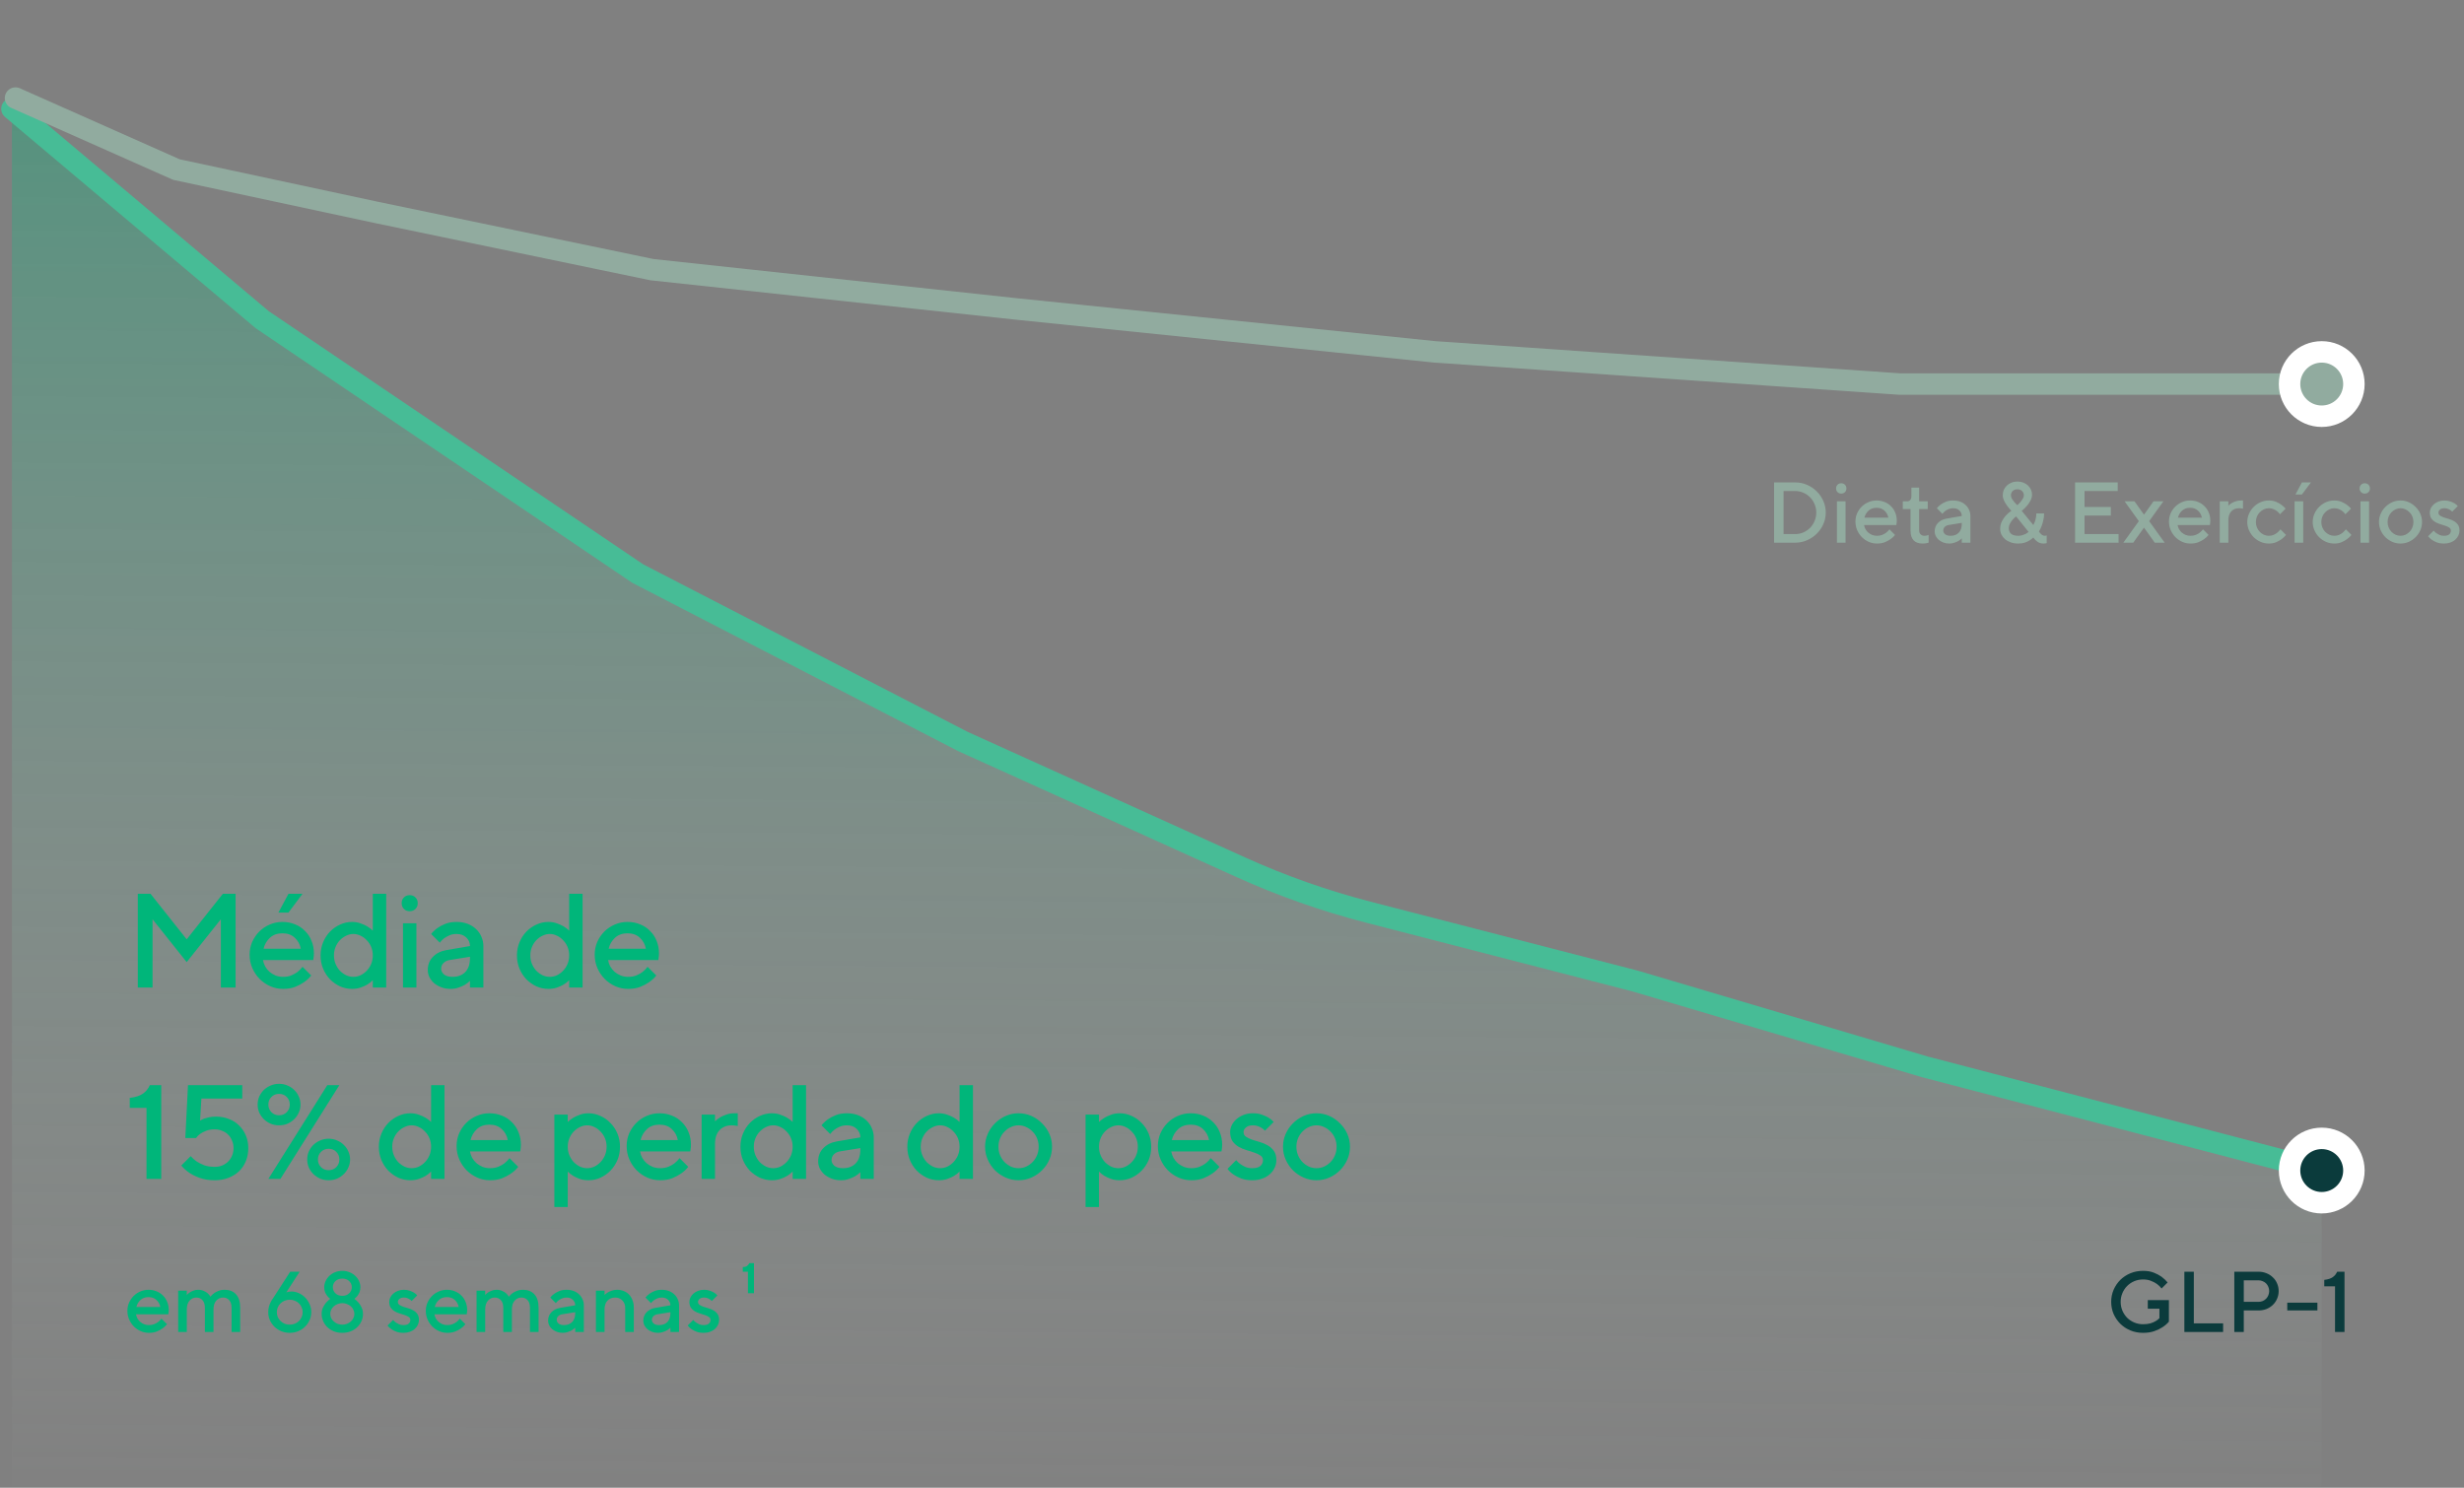 <svg width="515" height="311" viewBox="0 0 515 311" fill="none" xmlns="http://www.w3.org/2000/svg">
<rect x="0" y="0" width="515" height="311" fill="#808080" stroke="none"/>
<path d="M54.807 66.832L2.494 22.74V323.163H485.264V244.695L402.311 223.022L341.778 205.087L286.041 190.703C276.882 188.339 267.944 185.19 259.327 181.289L201.282 155.016L133.275 119.892L54.807 66.832Z" fill="url(#paint0_linear_1483_123475)"/>
<path d="M2.494 22.74L54.807 66.832L133.275 119.892L201.282 155.016L259.327 181.289C267.944 185.19 276.882 188.339 286.041 190.703L341.778 205.087L402.311 223.022L485.264 244.695" stroke="#47BC96" stroke-width="4.484" stroke-linecap="round" stroke-linejoin="round"/>
<path d="M3.242 20.5L36.872 35.446L78.722 44.414L136.265 56.371L212.492 64.592L299.929 73.56L397.081 80.286H436.689H485.264" stroke="#91AB9F" stroke-width="4.484" stroke-linecap="round"/>
<circle cx="485.264" cy="80.285" r="6.726" fill="#91AB9F" stroke="white" stroke-width="4.484"/>
<circle cx="485.264" cy="244.696" r="6.726" fill="#0B3B3C" stroke="white" stroke-width="4.484"/>
<path d="M375.21 100.845C376.086 100.845 376.908 101.013 377.676 101.349C378.456 101.685 379.134 102.141 379.71 102.717C380.298 103.293 380.76 103.965 381.096 104.733C381.432 105.489 381.6 106.293 381.6 107.145C381.6 107.997 381.432 108.807 381.096 109.575C380.76 110.331 380.298 110.997 379.71 111.573C379.134 112.149 378.456 112.605 377.676 112.941C376.908 113.277 376.086 113.445 375.21 113.445H370.8V100.845H375.21ZM372.78 102.645V111.645H375.21C375.822 111.645 376.392 111.531 376.92 111.303C377.46 111.063 377.928 110.745 378.324 110.349C378.72 109.941 379.032 109.467 379.26 108.927C379.5 108.375 379.62 107.781 379.62 107.145C379.62 106.521 379.5 105.933 379.26 105.381C379.032 104.829 378.72 104.355 378.324 103.959C377.928 103.551 377.46 103.233 376.92 103.005C376.392 102.765 375.822 102.645 375.21 102.645H372.78ZM385.736 113.445H383.936V104.805H385.736V113.445ZM385.916 102.105C385.916 102.417 385.814 102.675 385.61 102.879C385.406 103.083 385.148 103.185 384.836 103.185C384.524 103.185 384.266 103.083 384.062 102.879C383.858 102.675 383.756 102.417 383.756 102.105C383.756 101.793 383.858 101.535 384.062 101.331C384.266 101.127 384.524 101.025 384.836 101.025C385.148 101.025 385.406 101.127 385.61 101.331C385.814 101.535 385.916 101.793 385.916 102.105ZM389.606 109.755C389.654 110.043 389.75 110.325 389.894 110.601C390.05 110.877 390.242 111.117 390.47 111.321C390.71 111.525 390.986 111.693 391.298 111.825C391.61 111.945 391.946 112.005 392.306 112.005C392.726 112.005 393.098 111.939 393.422 111.807C393.758 111.663 394.034 111.507 394.25 111.339C394.502 111.135 394.724 110.907 394.916 110.655L396.086 111.825C395.822 112.161 395.498 112.461 395.114 112.725C394.79 112.953 394.394 113.163 393.926 113.355C393.458 113.535 392.918 113.625 392.306 113.625C391.694 113.625 391.118 113.505 390.578 113.265C390.038 113.025 389.558 112.695 389.138 112.275C388.73 111.855 388.406 111.369 388.166 110.817C387.926 110.265 387.806 109.671 387.806 109.035C387.806 108.423 387.92 107.853 388.148 107.325C388.388 106.785 388.706 106.317 389.102 105.921C389.498 105.525 389.96 105.213 390.488 104.985C391.028 104.745 391.604 104.625 392.216 104.625C392.828 104.625 393.392 104.733 393.908 104.949C394.424 105.153 394.868 105.447 395.24 105.831C395.624 106.203 395.918 106.647 396.122 107.163C396.338 107.679 396.446 108.243 396.446 108.855C396.446 108.987 396.44 109.107 396.428 109.215C396.416 109.323 396.404 109.419 396.392 109.503C396.38 109.599 396.368 109.683 396.356 109.755H389.606ZM392.216 106.155C391.532 106.155 390.974 106.353 390.542 106.749C390.11 107.145 389.822 107.637 389.678 108.225H394.682C394.574 107.637 394.304 107.145 393.872 106.749C393.452 106.353 392.9 106.155 392.216 106.155ZM399.498 101.925H401.118V104.805H402.918V106.425H401.118V110.907C401.118 111.231 401.22 111.495 401.424 111.699C401.628 111.903 401.886 112.005 402.198 112.005C402.426 112.005 402.63 111.975 402.81 111.915C402.906 111.891 403.002 111.861 403.098 111.825V113.445C402.99 113.481 402.87 113.511 402.738 113.535C402.474 113.595 402.174 113.625 401.838 113.625C401.022 113.625 400.398 113.403 399.966 112.959C399.534 112.503 399.318 111.825 399.318 110.925V106.425H397.698V104.805H398.598C398.874 104.805 399.09 104.715 399.246 104.535C399.414 104.355 399.498 104.085 399.498 103.725V101.925ZM410.034 113.445V112.545C409.83 112.749 409.596 112.929 409.332 113.085C409.104 113.217 408.828 113.337 408.504 113.445C408.192 113.565 407.832 113.625 407.424 113.625C406.968 113.625 406.554 113.553 406.182 113.409C405.81 113.265 405.486 113.079 405.21 112.851C404.946 112.611 404.736 112.341 404.58 112.041C404.436 111.729 404.364 111.417 404.364 111.105C404.364 110.385 404.592 109.791 405.048 109.323C405.504 108.843 406.116 108.537 406.884 108.405L410.034 107.865C410.034 107.409 409.866 107.025 409.53 106.713C409.206 106.401 408.774 106.245 408.234 106.245C407.85 106.245 407.52 106.311 407.244 106.443C406.968 106.563 406.734 106.695 406.542 106.839C406.326 107.007 406.14 107.199 405.984 107.415L404.814 106.245C405.054 105.945 405.342 105.675 405.678 105.435C405.966 105.231 406.32 105.045 406.74 104.877C407.16 104.709 407.658 104.625 408.234 104.625C408.774 104.625 409.266 104.709 409.71 104.877C410.154 105.045 410.532 105.279 410.844 105.579C411.156 105.867 411.396 106.209 411.564 106.605C411.744 107.001 411.834 107.421 411.834 107.865V113.445H410.034ZM407.694 112.005C408.414 112.005 408.984 111.789 409.404 111.357C409.824 110.925 410.034 110.301 410.034 109.485V109.305L407.244 109.755C406.932 109.815 406.674 109.947 406.47 110.151C406.266 110.355 406.164 110.613 406.164 110.925C406.164 111.201 406.29 111.453 406.542 111.681C406.806 111.897 407.19 112.005 407.694 112.005ZM426.155 111.105C426.263 111.273 426.383 111.423 426.515 111.555C426.623 111.675 426.755 111.783 426.911 111.879C427.067 111.963 427.235 112.005 427.415 112.005C427.511 112.005 427.595 111.993 427.667 111.969C427.739 111.933 427.775 111.909 427.775 111.897V113.535C427.691 113.559 427.613 113.577 427.541 113.589C427.469 113.601 427.391 113.607 427.307 113.607C427.235 113.619 427.151 113.625 427.055 113.625C426.743 113.625 426.455 113.565 426.191 113.445C425.939 113.313 425.723 113.163 425.543 112.995C425.327 112.815 425.141 112.605 424.985 112.365C424.745 112.605 424.469 112.815 424.157 112.995C423.881 113.163 423.551 113.313 423.167 113.445C422.783 113.565 422.339 113.625 421.835 113.625C421.247 113.625 420.719 113.541 420.251 113.373C419.783 113.205 419.387 112.983 419.063 112.707C418.739 112.419 418.487 112.095 418.307 111.735C418.139 111.363 418.055 110.973 418.055 110.565C418.055 109.977 418.175 109.449 418.415 108.981C418.655 108.513 418.925 108.117 419.225 107.793C419.561 107.409 419.951 107.073 420.395 106.785C420.059 106.437 419.759 106.077 419.495 105.705C419.267 105.393 419.057 105.045 418.865 104.661C418.685 104.277 418.595 103.905 418.595 103.545C418.595 103.137 418.667 102.759 418.811 102.411C418.967 102.063 419.177 101.763 419.441 101.511C419.717 101.247 420.041 101.043 420.413 100.899C420.785 100.743 421.199 100.665 421.655 100.665C422.099 100.665 422.507 100.737 422.879 100.881C423.263 101.025 423.587 101.223 423.851 101.475C424.127 101.727 424.337 102.015 424.481 102.339C424.637 102.663 424.715 103.005 424.715 103.365C424.715 103.821 424.601 104.259 424.373 104.679C424.157 105.087 423.911 105.447 423.635 105.759C423.323 106.131 422.963 106.473 422.555 106.785L424.985 109.755C425.093 109.563 425.195 109.341 425.291 109.089C425.375 108.873 425.447 108.615 425.507 108.315C425.579 108.015 425.615 107.685 425.615 107.325H427.235C427.235 107.865 427.175 108.369 427.055 108.837C426.947 109.293 426.827 109.689 426.695 110.025C426.539 110.421 426.359 110.781 426.155 111.105ZM421.835 112.005C422.147 112.005 422.435 111.963 422.699 111.879C422.963 111.795 423.191 111.705 423.383 111.609C423.599 111.489 423.803 111.351 423.995 111.195L421.385 107.955C421.085 108.183 420.827 108.429 420.611 108.693C420.419 108.921 420.245 109.185 420.089 109.485C419.933 109.773 419.855 110.073 419.855 110.385C419.855 110.889 420.011 111.285 420.323 111.573C420.647 111.861 421.151 112.005 421.835 112.005ZM423.005 103.545C423.005 103.185 422.879 102.885 422.627 102.645C422.387 102.405 422.063 102.285 421.655 102.285C421.247 102.285 420.917 102.405 420.665 102.645C420.425 102.885 420.305 103.185 420.305 103.545C420.305 103.773 420.371 104.007 420.503 104.247C420.647 104.487 420.803 104.709 420.971 104.913C421.175 105.153 421.403 105.387 421.655 105.615C421.895 105.387 422.117 105.153 422.321 104.913C422.489 104.709 422.645 104.487 422.789 104.247C422.933 104.007 423.005 103.773 423.005 103.545ZM442.802 111.645V113.445H433.712V100.845H442.622V102.645H435.692V105.975H441.182V107.775H435.692V111.645H442.802ZM452.437 113.445H450.367L448.117 110.295L445.867 113.445H443.797L447.037 108.945L444.067 104.805H446.137L448.117 107.595L450.097 104.805H452.167L449.197 108.945L452.437 113.445ZM455.137 109.755C455.185 110.043 455.281 110.325 455.425 110.601C455.581 110.877 455.773 111.117 456.001 111.321C456.241 111.525 456.517 111.693 456.829 111.825C457.141 111.945 457.477 112.005 457.837 112.005C458.257 112.005 458.629 111.939 458.953 111.807C459.289 111.663 459.565 111.507 459.781 111.339C460.033 111.135 460.255 110.907 460.447 110.655L461.617 111.825C461.353 112.161 461.029 112.461 460.645 112.725C460.321 112.953 459.925 113.163 459.457 113.355C458.989 113.535 458.449 113.625 457.837 113.625C457.225 113.625 456.649 113.505 456.109 113.265C455.569 113.025 455.089 112.695 454.669 112.275C454.261 111.855 453.937 111.369 453.697 110.817C453.457 110.265 453.337 109.671 453.337 109.035C453.337 108.423 453.451 107.853 453.679 107.325C453.919 106.785 454.237 106.317 454.633 105.921C455.029 105.525 455.491 105.213 456.019 104.985C456.559 104.745 457.135 104.625 457.747 104.625C458.359 104.625 458.923 104.733 459.439 104.949C459.955 105.153 460.399 105.447 460.771 105.831C461.155 106.203 461.449 106.647 461.653 107.163C461.869 107.679 461.977 108.243 461.977 108.855C461.977 108.987 461.971 109.107 461.959 109.215C461.947 109.323 461.935 109.419 461.923 109.503C461.911 109.599 461.899 109.683 461.887 109.755H455.137ZM457.747 106.155C457.063 106.155 456.505 106.353 456.073 106.749C455.641 107.145 455.353 107.637 455.209 108.225H460.213C460.105 107.637 459.835 107.145 459.403 106.749C458.983 106.353 458.431 106.155 457.747 106.155ZM468.809 106.335C468.737 106.323 468.659 106.311 468.575 106.299C468.503 106.287 468.413 106.275 468.305 106.263C468.209 106.251 468.107 106.245 467.999 106.245C467.315 106.245 466.769 106.461 466.361 106.893C465.953 107.325 465.749 107.949 465.749 108.765V113.445H463.949V104.805H465.749V105.705C465.953 105.501 466.187 105.321 466.451 105.165C466.679 105.033 466.949 104.913 467.261 104.805C467.585 104.685 467.951 104.625 468.359 104.625H468.809V106.335ZM469.702 109.125C469.702 108.513 469.822 107.937 470.062 107.397C470.302 106.857 470.626 106.383 471.034 105.975C471.454 105.555 471.934 105.225 472.474 104.985C473.014 104.745 473.59 104.625 474.202 104.625C474.766 104.625 475.264 104.715 475.696 104.895C476.128 105.075 476.494 105.273 476.794 105.489C477.142 105.741 477.448 106.023 477.712 106.335L476.542 107.505C476.374 107.277 476.176 107.067 475.948 106.875C475.744 106.719 475.498 106.575 475.21 106.443C474.922 106.311 474.586 106.245 474.202 106.245C473.842 106.245 473.5 106.323 473.176 106.479C472.852 106.623 472.564 106.827 472.312 107.091C472.06 107.343 471.862 107.643 471.718 107.991C471.574 108.339 471.502 108.717 471.502 109.125C471.502 109.533 471.574 109.911 471.718 110.259C471.862 110.607 472.06 110.913 472.312 111.177C472.564 111.429 472.852 111.633 473.176 111.789C473.5 111.933 473.842 112.005 474.202 112.005C474.586 112.005 474.928 111.939 475.228 111.807C475.528 111.663 475.78 111.507 475.984 111.339C476.224 111.135 476.44 110.907 476.632 110.655L477.802 111.825C477.526 112.161 477.208 112.461 476.848 112.725C476.536 112.953 476.158 113.163 475.714 113.355C475.27 113.535 474.766 113.625 474.202 113.625C473.59 113.625 473.014 113.505 472.474 113.265C471.934 113.025 471.454 112.701 471.034 112.293C470.626 111.873 470.302 111.393 470.062 110.853C469.822 110.313 469.702 109.737 469.702 109.125ZM481.394 113.445H479.594V104.805H481.394V113.445ZM481.124 100.845H483.014L481.124 103.365H479.774L481.124 100.845ZM483.378 109.125C483.378 108.513 483.498 107.937 483.738 107.397C483.978 106.857 484.302 106.383 484.71 105.975C485.13 105.555 485.61 105.225 486.15 104.985C486.69 104.745 487.266 104.625 487.878 104.625C488.442 104.625 488.94 104.715 489.372 104.895C489.804 105.075 490.17 105.273 490.47 105.489C490.818 105.741 491.124 106.023 491.388 106.335L490.218 107.505C490.05 107.277 489.852 107.067 489.624 106.875C489.42 106.719 489.174 106.575 488.886 106.443C488.598 106.311 488.262 106.245 487.878 106.245C487.518 106.245 487.176 106.323 486.852 106.479C486.528 106.623 486.24 106.827 485.988 107.091C485.736 107.343 485.538 107.643 485.394 107.991C485.25 108.339 485.178 108.717 485.178 109.125C485.178 109.533 485.25 109.911 485.394 110.259C485.538 110.607 485.736 110.913 485.988 111.177C486.24 111.429 486.528 111.633 486.852 111.789C487.176 111.933 487.518 112.005 487.878 112.005C488.262 112.005 488.604 111.939 488.904 111.807C489.204 111.663 489.456 111.507 489.66 111.339C489.9 111.135 490.116 110.907 490.308 110.655L491.478 111.825C491.202 112.161 490.884 112.461 490.524 112.725C490.212 112.953 489.834 113.163 489.39 113.355C488.946 113.535 488.442 113.625 487.878 113.625C487.266 113.625 486.69 113.505 486.15 113.265C485.61 113.025 485.13 112.701 484.71 112.293C484.302 111.873 483.978 111.393 483.738 110.853C483.498 110.313 483.378 109.737 483.378 109.125ZM495.16 113.445H493.36V104.805H495.16V113.445ZM495.34 102.105C495.34 102.417 495.238 102.675 495.034 102.879C494.83 103.083 494.572 103.185 494.26 103.185C493.948 103.185 493.69 103.083 493.486 102.879C493.282 102.675 493.18 102.417 493.18 102.105C493.18 101.793 493.282 101.535 493.486 101.331C493.69 101.127 493.948 101.025 494.26 101.025C494.572 101.025 494.83 101.127 495.034 101.331C495.238 101.535 495.34 101.793 495.34 102.105ZM504.43 109.125C504.43 108.717 504.358 108.339 504.214 107.991C504.07 107.643 503.872 107.343 503.62 107.091C503.368 106.827 503.08 106.623 502.756 106.479C502.432 106.323 502.09 106.245 501.73 106.245C501.37 106.245 501.028 106.323 500.704 106.479C500.38 106.623 500.092 106.827 499.84 107.091C499.588 107.343 499.39 107.643 499.246 107.991C499.102 108.339 499.03 108.717 499.03 109.125C499.03 109.533 499.102 109.911 499.246 110.259C499.39 110.607 499.588 110.913 499.84 111.177C500.092 111.429 500.38 111.633 500.704 111.789C501.028 111.933 501.37 112.005 501.73 112.005C502.09 112.005 502.432 111.933 502.756 111.789C503.08 111.633 503.368 111.429 503.62 111.177C503.872 110.913 504.07 110.607 504.214 110.259C504.358 109.911 504.43 109.533 504.43 109.125ZM497.23 109.125C497.23 108.513 497.35 107.937 497.59 107.397C497.83 106.857 498.154 106.383 498.562 105.975C498.982 105.555 499.462 105.225 500.002 104.985C500.542 104.745 501.118 104.625 501.73 104.625C502.342 104.625 502.918 104.745 503.458 104.985C503.998 105.225 504.472 105.555 504.88 105.975C505.3 106.383 505.63 106.857 505.87 107.397C506.11 107.937 506.23 108.513 506.23 109.125C506.23 109.737 506.11 110.313 505.87 110.853C505.63 111.393 505.3 111.873 504.88 112.293C504.472 112.701 503.998 113.025 503.458 113.265C502.918 113.505 502.342 113.625 501.73 113.625C501.118 113.625 500.542 113.505 500.002 113.265C499.462 113.025 498.982 112.701 498.562 112.293C498.154 111.873 497.83 111.393 497.59 110.853C497.35 110.313 497.23 109.737 497.23 109.125ZM512.531 106.965C512.411 106.833 512.267 106.713 512.099 106.605C511.955 106.509 511.781 106.425 511.577 106.353C511.373 106.281 511.151 106.245 510.911 106.245C510.503 106.245 510.191 106.341 509.975 106.533C509.759 106.713 509.651 106.917 509.651 107.145C509.651 107.421 509.759 107.631 509.975 107.775C510.191 107.919 510.461 108.051 510.785 108.171C511.121 108.279 511.475 108.387 511.847 108.495C512.231 108.603 512.585 108.753 512.909 108.945C513.245 109.137 513.521 109.389 513.737 109.701C513.953 110.013 514.061 110.421 514.061 110.925C514.061 111.285 513.983 111.627 513.827 111.951C513.683 112.275 513.467 112.563 513.179 112.815C512.903 113.067 512.561 113.265 512.153 113.409C511.757 113.553 511.313 113.625 510.821 113.625C510.245 113.625 509.753 113.547 509.345 113.391C508.937 113.235 508.595 113.061 508.319 112.869C507.995 112.653 507.719 112.395 507.491 112.095L508.661 110.925C508.829 111.129 509.021 111.309 509.237 111.465C509.429 111.597 509.651 111.723 509.903 111.843C510.167 111.951 510.473 112.005 510.821 112.005C511.325 112.005 511.691 111.903 511.919 111.699C512.147 111.495 512.261 111.237 512.261 110.925C512.261 110.661 512.153 110.457 511.937 110.313C511.721 110.157 511.445 110.025 511.109 109.917C510.785 109.797 510.431 109.683 510.047 109.575C509.675 109.467 509.321 109.317 508.985 109.125C508.661 108.933 508.391 108.687 508.175 108.387C507.959 108.075 507.851 107.661 507.851 107.145C507.851 106.833 507.923 106.527 508.067 106.227C508.223 105.915 508.433 105.645 508.697 105.417C508.973 105.177 509.297 104.985 509.669 104.841C510.041 104.697 510.455 104.625 510.911 104.625C511.379 104.625 511.787 104.691 512.135 104.823C512.483 104.943 512.777 105.075 513.017 105.219C513.293 105.387 513.521 105.579 513.701 105.795L512.531 106.965Z" fill="#91AB9F"/>
<path d="M453.32 271.785V276.285C452.948 276.729 452.498 277.119 451.97 277.455C451.514 277.755 450.95 278.025 450.278 278.265C449.606 278.505 448.82 278.625 447.92 278.625C446.972 278.625 446.09 278.457 445.274 278.121C444.47 277.785 443.768 277.323 443.168 276.735C442.58 276.147 442.112 275.463 441.764 274.683C441.428 273.891 441.26 273.045 441.26 272.145C441.26 271.245 441.428 270.405 441.764 269.625C442.112 268.833 442.58 268.143 443.168 267.555C443.768 266.967 444.47 266.505 445.274 266.169C446.09 265.833 446.972 265.665 447.92 265.665C448.784 265.665 449.534 265.791 450.17 266.043C450.806 266.295 451.34 266.577 451.772 266.889C452.264 267.249 452.69 267.651 453.05 268.095L451.79 269.355C451.538 269.007 451.22 268.695 450.836 268.419C450.512 268.179 450.104 267.963 449.612 267.771C449.132 267.567 448.568 267.465 447.92 267.465C447.272 267.465 446.66 267.585 446.084 267.825C445.52 268.065 445.022 268.401 444.59 268.833C444.17 269.253 443.84 269.751 443.6 270.327C443.36 270.891 443.24 271.497 443.24 272.145C443.24 272.793 443.36 273.405 443.6 273.981C443.84 274.545 444.17 275.043 444.59 275.475C445.022 275.895 445.52 276.225 446.084 276.465C446.66 276.705 447.272 276.825 447.92 276.825C448.508 276.825 449.018 276.765 449.45 276.645C449.882 276.513 450.236 276.363 450.512 276.195C450.836 276.015 451.112 275.805 451.34 275.565V273.585H448.91V271.785H453.32ZM456.552 278.445V265.845H458.532V276.645H464.652V278.445H456.552ZM472.033 265.845C472.645 265.845 473.209 265.953 473.725 266.169C474.241 266.373 474.685 266.661 475.057 267.033C475.441 267.393 475.735 267.819 475.939 268.311C476.155 268.803 476.263 269.331 476.263 269.895C476.263 270.459 476.155 270.987 475.939 271.479C475.735 271.971 475.441 272.403 475.057 272.775C474.685 273.135 474.241 273.423 473.725 273.639C473.209 273.843 472.645 273.945 472.033 273.945H468.973V278.445H466.993V265.845H472.033ZM468.973 267.645V272.145H472.033C472.345 272.145 472.639 272.091 472.915 271.983C473.191 271.863 473.431 271.701 473.635 271.497C473.839 271.293 473.995 271.053 474.103 270.777C474.223 270.501 474.283 270.207 474.283 269.895C474.283 269.583 474.223 269.289 474.103 269.013C473.995 268.737 473.839 268.497 473.635 268.293C473.431 268.089 473.191 267.933 472.915 267.825C472.639 267.705 472.345 267.645 472.033 267.645H468.973ZM484.36 273.945H478.06V272.325H484.36V273.945ZM490.024 265.845V278.445H488.044V268.905H485.794V267.555C486.202 267.507 486.55 267.435 486.838 267.339C487.126 267.243 487.372 267.123 487.576 266.979C487.792 266.823 487.972 266.655 488.116 266.475C488.26 266.283 488.386 266.073 488.494 265.845H490.024Z" fill="#0B3B3C"/>
<path d="M46.58 186.845H49.24V206.445H46.16V192.165L39.02 201.125L31.88 192.165V206.445H28.8V186.845H31.46L39.02 196.365L46.58 186.845ZM54.971 200.705C55.046 201.153 55.195 201.592 55.419 202.021C55.662 202.451 55.961 202.824 56.315 203.141C56.689 203.459 57.118 203.72 57.603 203.925C58.089 204.112 58.611 204.205 59.171 204.205C59.825 204.205 60.403 204.103 60.907 203.897C61.43 203.673 61.859 203.431 62.195 203.169C62.587 202.852 62.933 202.497 63.231 202.105L65.051 203.925C64.641 204.448 64.137 204.915 63.539 205.325C63.035 205.68 62.419 206.007 61.691 206.305C60.963 206.585 60.123 206.725 59.171 206.725C58.219 206.725 57.323 206.539 56.483 206.165C55.643 205.792 54.897 205.279 54.243 204.625C53.609 203.972 53.105 203.216 52.731 202.357C52.358 201.499 52.171 200.575 52.171 199.585C52.171 198.633 52.349 197.747 52.703 196.925C53.077 196.085 53.571 195.357 54.187 194.741C54.803 194.125 55.522 193.64 56.343 193.285C57.183 192.912 58.079 192.725 59.031 192.725C59.983 192.725 60.861 192.893 61.663 193.229C62.466 193.547 63.157 194.004 63.735 194.601C64.333 195.18 64.79 195.871 65.107 196.673C65.443 197.476 65.611 198.353 65.611 199.305C65.611 199.511 65.602 199.697 65.583 199.865C65.565 200.033 65.546 200.183 65.527 200.313C65.509 200.463 65.49 200.593 65.471 200.705H54.971ZM59.031 195.105C57.967 195.105 57.099 195.413 56.427 196.029C55.755 196.645 55.307 197.411 55.083 198.325H62.867C62.699 197.411 62.279 196.645 61.607 196.029C60.954 195.413 60.095 195.105 59.031 195.105ZM60.291 186.845H63.231L60.291 190.765H58.191L60.291 186.845ZM73.579 192.725C74.233 192.725 74.83 192.828 75.371 193.033C75.913 193.22 76.37 193.425 76.743 193.649C77.191 193.911 77.583 194.209 77.919 194.545V186.845H80.719V206.445H77.919V204.905C77.583 205.26 77.191 205.568 76.743 205.829C76.37 206.053 75.913 206.259 75.371 206.445C74.83 206.632 74.233 206.725 73.579 206.725C72.702 206.725 71.862 206.548 71.059 206.193C70.275 205.82 69.575 205.325 68.959 204.709C68.362 204.075 67.886 203.337 67.531 202.497C67.177 201.639 66.999 200.715 66.999 199.725C66.999 198.755 67.177 197.84 67.531 196.981C67.886 196.123 68.362 195.385 68.959 194.769C69.575 194.135 70.275 193.64 71.059 193.285C71.862 192.912 72.702 192.725 73.579 192.725ZM73.859 204.205C74.382 204.205 74.886 204.093 75.371 203.869C75.857 203.627 76.286 203.309 76.659 202.917C77.051 202.507 77.359 202.031 77.583 201.489C77.807 200.948 77.919 200.36 77.919 199.725C77.919 199.091 77.807 198.503 77.583 197.961C77.359 197.42 77.051 196.953 76.659 196.561C76.286 196.151 75.857 195.833 75.371 195.609C74.886 195.367 74.382 195.245 73.859 195.245C73.337 195.245 72.833 195.367 72.347 195.609C71.862 195.833 71.423 196.151 71.031 196.561C70.658 196.953 70.359 197.42 70.135 197.961C69.911 198.503 69.799 199.091 69.799 199.725C69.799 200.36 69.911 200.948 70.135 201.489C70.359 202.031 70.658 202.507 71.031 202.917C71.423 203.309 71.862 203.627 72.347 203.869C72.833 204.093 73.337 204.205 73.859 204.205ZM87.029 206.445H84.229V193.005H87.029V206.445ZM87.309 188.805C87.309 189.291 87.15 189.692 86.833 190.009C86.516 190.327 86.114 190.485 85.629 190.485C85.144 190.485 84.742 190.327 84.425 190.009C84.108 189.692 83.949 189.291 83.949 188.805C83.949 188.32 84.108 187.919 84.425 187.601C84.742 187.284 85.144 187.125 85.629 187.125C86.114 187.125 86.516 187.284 86.833 187.601C87.15 187.919 87.309 188.32 87.309 188.805ZM98.229 206.445V205.045C97.912 205.363 97.548 205.643 97.137 205.885C96.782 206.091 96.353 206.277 95.849 206.445C95.364 206.632 94.804 206.725 94.169 206.725C93.46 206.725 92.816 206.613 92.237 206.389C91.658 206.165 91.154 205.876 90.725 205.521C90.314 205.148 89.988 204.728 89.745 204.261C89.521 203.776 89.409 203.291 89.409 202.805C89.409 201.685 89.764 200.761 90.473 200.033C91.182 199.287 92.134 198.811 93.329 198.605L98.229 197.765C98.229 197.056 97.968 196.459 97.445 195.973C96.941 195.488 96.269 195.245 95.429 195.245C94.832 195.245 94.318 195.348 93.889 195.553C93.46 195.74 93.096 195.945 92.797 196.169C92.461 196.431 92.172 196.729 91.929 197.065L90.109 195.245C90.482 194.779 90.93 194.359 91.453 193.985C91.901 193.668 92.452 193.379 93.105 193.117C93.758 192.856 94.533 192.725 95.429 192.725C96.269 192.725 97.034 192.856 97.725 193.117C98.416 193.379 99.004 193.743 99.489 194.209C99.974 194.657 100.348 195.189 100.609 195.805C100.889 196.421 101.029 197.075 101.029 197.765V206.445H98.229ZM94.589 204.205C95.709 204.205 96.596 203.869 97.249 203.197C97.902 202.525 98.229 201.555 98.229 200.285V200.005L93.889 200.705C93.404 200.799 93.002 201.004 92.685 201.321C92.368 201.639 92.209 202.04 92.209 202.525C92.209 202.955 92.405 203.347 92.797 203.701C93.208 204.037 93.805 204.205 94.589 204.205ZM114.625 192.725C115.279 192.725 115.876 192.828 116.417 193.033C116.959 193.22 117.416 193.425 117.789 193.649C118.237 193.911 118.629 194.209 118.965 194.545V186.845H121.765V206.445H118.965V204.905C118.629 205.26 118.237 205.568 117.789 205.829C117.416 206.053 116.959 206.259 116.417 206.445C115.876 206.632 115.279 206.725 114.625 206.725C113.748 206.725 112.908 206.548 112.105 206.193C111.321 205.82 110.621 205.325 110.005 204.709C109.408 204.075 108.932 203.337 108.577 202.497C108.223 201.639 108.045 200.715 108.045 199.725C108.045 198.755 108.223 197.84 108.577 196.981C108.932 196.123 109.408 195.385 110.005 194.769C110.621 194.135 111.321 193.64 112.105 193.285C112.908 192.912 113.748 192.725 114.625 192.725ZM114.905 204.205C115.428 204.205 115.932 204.093 116.417 203.869C116.903 203.627 117.332 203.309 117.705 202.917C118.097 202.507 118.405 202.031 118.629 201.489C118.853 200.948 118.965 200.36 118.965 199.725C118.965 199.091 118.853 198.503 118.629 197.961C118.405 197.42 118.097 196.953 117.705 196.561C117.332 196.151 116.903 195.833 116.417 195.609C115.932 195.367 115.428 195.245 114.905 195.245C114.383 195.245 113.879 195.367 113.393 195.609C112.908 195.833 112.469 196.151 112.077 196.561C111.704 196.953 111.405 197.42 111.181 197.961C110.957 198.503 110.845 199.091 110.845 199.725C110.845 200.36 110.957 200.948 111.181 201.489C111.405 202.031 111.704 202.507 112.077 202.917C112.469 203.309 112.908 203.627 113.393 203.869C113.879 204.093 114.383 204.205 114.905 204.205ZM127.095 200.705C127.17 201.153 127.319 201.592 127.543 202.021C127.786 202.451 128.085 202.824 128.439 203.141C128.813 203.459 129.242 203.72 129.727 203.925C130.213 204.112 130.735 204.205 131.295 204.205C131.949 204.205 132.527 204.103 133.031 203.897C133.554 203.673 133.983 203.431 134.319 203.169C134.711 202.852 135.057 202.497 135.355 202.105L137.175 203.925C136.765 204.448 136.261 204.915 135.663 205.325C135.159 205.68 134.543 206.007 133.815 206.305C133.087 206.585 132.247 206.725 131.295 206.725C130.343 206.725 129.447 206.539 128.607 206.165C127.767 205.792 127.021 205.279 126.367 204.625C125.733 203.972 125.229 203.216 124.855 202.357C124.482 201.499 124.295 200.575 124.295 199.585C124.295 198.633 124.473 197.747 124.827 196.925C125.201 196.085 125.695 195.357 126.311 194.741C126.927 194.125 127.646 193.64 128.467 193.285C129.307 192.912 130.203 192.725 131.155 192.725C132.107 192.725 132.985 192.893 133.787 193.229C134.59 193.547 135.281 194.004 135.859 194.601C136.457 195.18 136.914 195.871 137.231 196.673C137.567 197.476 137.735 198.353 137.735 199.305C137.735 199.511 137.726 199.697 137.707 199.865C137.689 200.033 137.67 200.183 137.651 200.313C137.633 200.463 137.614 200.593 137.595 200.705H127.095ZM131.155 195.105C130.091 195.105 129.223 195.413 128.551 196.029C127.879 196.645 127.431 197.411 127.207 198.325H134.991C134.823 197.411 134.403 196.645 133.731 196.029C133.078 195.413 132.219 195.105 131.155 195.105ZM33.7 226.845V246.445H30.62V231.605H27.12V229.505C27.755 229.431 28.296 229.319 28.744 229.169C29.192 229.02 29.575 228.833 29.892 228.609C30.228 228.367 30.508 228.105 30.732 227.825C30.956 227.527 31.152 227.2 31.32 226.845H33.7ZM45.173 233.425C46.144 233.425 47.04 233.593 47.861 233.929C48.701 234.247 49.411 234.704 49.989 235.301C50.587 235.88 51.053 236.571 51.389 237.373C51.725 238.176 51.893 239.053 51.893 240.005C51.893 240.995 51.725 241.9 51.389 242.721C51.053 243.543 50.577 244.252 49.961 244.849C49.345 245.428 48.608 245.885 47.749 246.221C46.891 246.557 45.939 246.725 44.893 246.725C43.699 246.725 42.663 246.567 41.785 246.249C40.908 245.932 40.18 245.577 39.601 245.185C38.929 244.737 38.36 244.224 37.893 243.645L39.853 241.685C40.208 242.096 40.628 242.469 41.113 242.805C41.543 243.085 42.065 243.347 42.681 243.589C43.316 243.813 44.053 243.925 44.893 243.925C45.453 243.925 45.967 243.832 46.433 243.645C46.919 243.44 47.339 243.16 47.693 242.805C48.048 242.451 48.319 242.04 48.505 241.573C48.711 241.088 48.813 240.565 48.813 240.005C48.813 239.445 48.711 238.932 48.505 238.465C48.319 237.98 48.048 237.56 47.693 237.205C47.339 236.851 46.919 236.58 46.433 236.393C45.967 236.188 45.453 236.085 44.893 236.085C44.184 236.085 43.577 236.188 43.073 236.393C42.588 236.58 42.187 236.785 41.869 237.009C41.496 237.271 41.197 237.569 40.973 237.905H38.733L39.293 226.845H50.633V229.645H42.093L41.813 234.265C42.037 234.116 42.317 233.976 42.653 233.845C42.933 233.752 43.279 233.659 43.689 233.565C44.119 233.472 44.613 233.425 45.173 233.425ZM62.81 230.905C62.81 231.503 62.689 232.063 62.446 232.585C62.222 233.108 61.905 233.565 61.494 233.957C61.102 234.349 60.636 234.667 60.094 234.909C59.553 235.133 58.965 235.245 58.33 235.245C57.696 235.245 57.108 235.133 56.566 234.909C56.025 234.667 55.549 234.349 55.138 233.957C54.746 233.565 54.429 233.108 54.186 232.585C53.962 232.063 53.85 231.503 53.85 230.905C53.85 230.308 53.962 229.748 54.186 229.225C54.429 228.703 54.746 228.245 55.138 227.853C55.549 227.461 56.025 227.153 56.566 226.929C57.108 226.687 57.696 226.565 58.33 226.565C58.965 226.565 59.553 226.687 60.094 226.929C60.636 227.153 61.102 227.461 61.494 227.853C61.905 228.245 62.222 228.703 62.446 229.225C62.689 229.748 62.81 230.308 62.81 230.905ZM56.09 230.905C56.09 231.54 56.305 232.072 56.734 232.501C57.163 232.931 57.696 233.145 58.33 233.145C58.965 233.145 59.497 232.931 59.926 232.501C60.355 232.072 60.57 231.54 60.57 230.905C60.57 230.271 60.355 229.739 59.926 229.309C59.497 228.88 58.965 228.665 58.33 228.665C57.696 228.665 57.163 228.88 56.734 229.309C56.305 229.739 56.09 230.271 56.09 230.905ZM68.41 226.845H70.93L58.61 246.445H56.09L68.41 226.845ZM64.21 242.385C64.21 241.788 64.322 241.228 64.546 240.705C64.789 240.183 65.106 239.725 65.498 239.333C65.909 238.941 66.385 238.633 66.926 238.409C67.468 238.167 68.055 238.045 68.69 238.045C69.325 238.045 69.913 238.167 70.454 238.409C70.996 238.633 71.462 238.941 71.854 239.333C72.265 239.725 72.582 240.183 72.806 240.705C73.049 241.228 73.17 241.788 73.17 242.385C73.17 242.983 73.049 243.543 72.806 244.065C72.582 244.588 72.265 245.045 71.854 245.437C71.462 245.829 70.996 246.147 70.454 246.389C69.913 246.613 69.325 246.725 68.69 246.725C68.055 246.725 67.468 246.613 66.926 246.389C66.385 246.147 65.909 245.829 65.498 245.437C65.106 245.045 64.789 244.588 64.546 244.065C64.322 243.543 64.21 242.983 64.21 242.385ZM70.93 242.385C70.93 241.751 70.716 241.219 70.286 240.789C69.857 240.36 69.325 240.145 68.69 240.145C68.055 240.145 67.523 240.36 67.094 240.789C66.665 241.219 66.45 241.751 66.45 242.385C66.45 243.02 66.665 243.552 67.094 243.981C67.523 244.411 68.055 244.625 68.69 244.625C69.325 244.625 69.857 244.411 70.286 243.981C70.716 243.552 70.93 243.02 70.93 242.385ZM85.763 232.725C86.416 232.725 87.013 232.828 87.555 233.033C88.096 233.22 88.553 233.425 88.927 233.649C89.374 233.911 89.766 234.209 90.103 234.545V226.845H92.903V246.445H90.103V244.905C89.766 245.26 89.374 245.568 88.927 245.829C88.553 246.053 88.096 246.259 87.555 246.445C87.013 246.632 86.416 246.725 85.763 246.725C84.885 246.725 84.045 246.548 83.243 246.193C82.459 245.82 81.758 245.325 81.142 244.709C80.545 244.075 80.069 243.337 79.715 242.497C79.36 241.639 79.183 240.715 79.183 239.725C79.183 238.755 79.36 237.84 79.715 236.981C80.069 236.123 80.545 235.385 81.142 234.769C81.758 234.135 82.459 233.64 83.243 233.285C84.045 232.912 84.885 232.725 85.763 232.725ZM86.043 244.205C86.565 244.205 87.069 244.093 87.555 243.869C88.04 243.627 88.469 243.309 88.843 242.917C89.234 242.507 89.543 242.031 89.766 241.489C89.99 240.948 90.103 240.36 90.103 239.725C90.103 239.091 89.99 238.503 89.766 237.961C89.543 237.42 89.234 236.953 88.843 236.561C88.469 236.151 88.04 235.833 87.555 235.609C87.069 235.367 86.565 235.245 86.043 235.245C85.52 235.245 85.016 235.367 84.531 235.609C84.045 235.833 83.606 236.151 83.215 236.561C82.841 236.953 82.543 237.42 82.319 237.961C82.094 238.503 81.983 239.091 81.983 239.725C81.983 240.36 82.094 240.948 82.319 241.489C82.543 242.031 82.841 242.507 83.215 242.917C83.606 243.309 84.045 243.627 84.531 243.869C85.016 244.093 85.52 244.205 86.043 244.205ZM98.232 240.705C98.307 241.153 98.456 241.592 98.68 242.021C98.923 242.451 99.222 242.824 99.576 243.141C99.95 243.459 100.379 243.72 100.864 243.925C101.35 244.112 101.872 244.205 102.432 244.205C103.086 244.205 103.664 244.103 104.168 243.897C104.691 243.673 105.12 243.431 105.456 243.169C105.848 242.852 106.194 242.497 106.492 242.105L108.312 243.925C107.902 244.448 107.398 244.915 106.8 245.325C106.296 245.68 105.68 246.007 104.952 246.305C104.224 246.585 103.384 246.725 102.432 246.725C101.48 246.725 100.584 246.539 99.744 246.165C98.904 245.792 98.158 245.279 97.504 244.625C96.87 243.972 96.366 243.216 95.992 242.357C95.619 241.499 95.432 240.575 95.432 239.585C95.432 238.633 95.61 237.747 95.964 236.925C96.338 236.085 96.832 235.357 97.448 234.741C98.064 234.125 98.783 233.64 99.604 233.285C100.444 232.912 101.34 232.725 102.292 232.725C103.244 232.725 104.122 232.893 104.924 233.229C105.727 233.547 106.418 234.004 106.996 234.601C107.594 235.18 108.051 235.871 108.368 236.673C108.704 237.476 108.872 238.353 108.872 239.305C108.872 239.511 108.863 239.697 108.844 239.865C108.826 240.033 108.807 240.183 108.788 240.313C108.77 240.463 108.751 240.593 108.732 240.705H98.232ZM102.292 235.105C101.228 235.105 100.36 235.413 99.688 236.029C99.016 236.645 98.568 237.411 98.344 238.325H106.128C105.96 237.411 105.54 236.645 104.868 236.029C104.215 235.413 103.356 235.105 102.292 235.105ZM123.006 246.725C122.334 246.725 121.727 246.632 121.186 246.445C120.663 246.259 120.215 246.053 119.842 245.829C119.394 245.568 119.002 245.26 118.666 244.905V252.325H115.866V233.005H118.666V234.545C119.002 234.209 119.394 233.911 119.842 233.649C120.215 233.425 120.663 233.22 121.186 233.033C121.727 232.828 122.334 232.725 123.006 232.725C123.883 232.725 124.714 232.912 125.498 233.285C126.3 233.64 127 234.135 127.598 234.769C128.214 235.385 128.699 236.123 129.054 236.981C129.408 237.84 129.586 238.755 129.586 239.725C129.586 240.715 129.408 241.639 129.054 242.497C128.699 243.337 128.214 244.075 127.598 244.709C127 245.325 126.3 245.82 125.498 246.193C124.714 246.548 123.883 246.725 123.006 246.725ZM122.726 235.245C122.203 235.245 121.699 235.367 121.214 235.609C120.728 235.833 120.29 236.151 119.898 236.561C119.524 236.953 119.226 237.42 119.002 237.961C118.778 238.503 118.666 239.091 118.666 239.725C118.666 240.36 118.778 240.948 119.002 241.489C119.226 242.031 119.524 242.507 119.898 242.917C120.29 243.309 120.728 243.627 121.214 243.869C121.699 244.093 122.203 244.205 122.726 244.205C123.248 244.205 123.752 244.093 124.238 243.869C124.723 243.627 125.152 243.309 125.526 242.917C125.918 242.507 126.226 242.031 126.45 241.489C126.674 240.948 126.786 240.36 126.786 239.725C126.786 239.091 126.674 238.503 126.45 237.961C126.226 237.42 125.918 236.953 125.526 236.561C125.152 236.151 124.723 235.833 124.238 235.609C123.752 235.367 123.248 235.245 122.726 235.245ZM133.775 240.705C133.85 241.153 133.999 241.592 134.223 242.021C134.466 242.451 134.764 242.824 135.119 243.141C135.492 243.459 135.922 243.72 136.407 243.925C136.892 244.112 137.415 244.205 137.975 244.205C138.628 244.205 139.207 244.103 139.711 243.897C140.234 243.673 140.663 243.431 140.999 243.169C141.391 242.852 141.736 242.497 142.035 242.105L143.855 243.925C143.444 244.448 142.94 244.915 142.343 245.325C141.839 245.68 141.223 246.007 140.495 246.305C139.767 246.585 138.927 246.725 137.975 246.725C137.023 246.725 136.127 246.539 135.287 246.165C134.447 245.792 133.7 245.279 133.047 244.625C132.412 243.972 131.908 243.216 131.535 242.357C131.162 241.499 130.975 240.575 130.975 239.585C130.975 238.633 131.152 237.747 131.507 236.925C131.88 236.085 132.375 235.357 132.991 234.741C133.607 234.125 134.326 233.64 135.147 233.285C135.987 232.912 136.883 232.725 137.835 232.725C138.787 232.725 139.664 232.893 140.467 233.229C141.27 233.547 141.96 234.004 142.539 234.601C143.136 235.18 143.594 235.871 143.911 236.673C144.247 237.476 144.415 238.353 144.415 239.305C144.415 239.511 144.406 239.697 144.387 239.865C144.368 240.033 144.35 240.183 144.331 240.313C144.312 240.463 144.294 240.593 144.275 240.705H133.775ZM137.835 235.105C136.771 235.105 135.903 235.413 135.231 236.029C134.559 236.645 134.111 237.411 133.887 238.325H141.671C141.503 237.411 141.083 236.645 140.411 236.029C139.758 235.413 138.899 235.105 137.835 235.105ZM154.203 235.385C154.091 235.367 153.969 235.348 153.839 235.329C153.727 235.311 153.587 235.292 153.419 235.273C153.269 235.255 153.111 235.245 152.943 235.245C151.879 235.245 151.029 235.581 150.395 236.253C149.76 236.925 149.443 237.896 149.443 239.165V246.445H146.643V233.005H149.443V234.405C149.76 234.088 150.124 233.808 150.535 233.565C150.889 233.36 151.309 233.173 151.795 233.005C152.299 232.819 152.868 232.725 153.503 232.725H154.203V235.385ZM161.332 232.725C161.985 232.725 162.583 232.828 163.124 233.033C163.665 233.22 164.123 233.425 164.496 233.649C164.944 233.911 165.336 234.209 165.672 234.545V226.845H168.472V246.445H165.672V244.905C165.336 245.26 164.944 245.568 164.496 245.829C164.123 246.053 163.665 246.259 163.124 246.445C162.583 246.632 161.985 246.725 161.332 246.725C160.455 246.725 159.615 246.548 158.812 246.193C158.028 245.82 157.328 245.325 156.712 244.709C156.115 244.075 155.639 243.337 155.284 242.497C154.929 241.639 154.752 240.715 154.752 239.725C154.752 238.755 154.929 237.84 155.284 236.981C155.639 236.123 156.115 235.385 156.712 234.769C157.328 234.135 158.028 233.64 158.812 233.285C159.615 232.912 160.455 232.725 161.332 232.725ZM161.612 244.205C162.135 244.205 162.639 244.093 163.124 243.869C163.609 243.627 164.039 243.309 164.412 242.917C164.804 242.507 165.112 242.031 165.336 241.489C165.56 240.948 165.672 240.36 165.672 239.725C165.672 239.091 165.56 238.503 165.336 237.961C165.112 237.42 164.804 236.953 164.412 236.561C164.039 236.151 163.609 235.833 163.124 235.609C162.639 235.367 162.135 235.245 161.612 235.245C161.089 235.245 160.585 235.367 160.1 235.609C159.615 235.833 159.176 236.151 158.784 236.561C158.411 236.953 158.112 237.42 157.888 237.961C157.664 238.503 157.552 239.091 157.552 239.725C157.552 240.36 157.664 240.948 157.888 241.489C158.112 242.031 158.411 242.507 158.784 242.917C159.176 243.309 159.615 243.627 160.1 243.869C160.585 244.093 161.089 244.205 161.612 244.205ZM179.822 246.445V245.045C179.504 245.363 179.14 245.643 178.73 245.885C178.375 246.091 177.946 246.277 177.442 246.445C176.956 246.632 176.396 246.725 175.762 246.725C175.052 246.725 174.408 246.613 173.83 246.389C173.251 246.165 172.747 245.876 172.318 245.521C171.907 245.148 171.58 244.728 171.338 244.261C171.114 243.776 171.002 243.291 171.002 242.805C171.002 241.685 171.356 240.761 172.066 240.033C172.775 239.287 173.727 238.811 174.922 238.605L179.822 237.765C179.822 237.056 179.56 236.459 179.038 235.973C178.534 235.488 177.862 235.245 177.022 235.245C176.424 235.245 175.911 235.348 175.482 235.553C175.052 235.74 174.688 235.945 174.39 236.169C174.054 236.431 173.764 236.729 173.522 237.065L171.702 235.245C172.075 234.779 172.523 234.359 173.046 233.985C173.494 233.668 174.044 233.379 174.698 233.117C175.351 232.856 176.126 232.725 177.022 232.725C177.862 232.725 178.627 232.856 179.318 233.117C180.008 233.379 180.596 233.743 181.082 234.209C181.567 234.657 181.94 235.189 182.202 235.805C182.482 236.421 182.622 237.075 182.622 237.765V246.445H179.822ZM176.182 244.205C177.302 244.205 178.188 243.869 178.842 243.197C179.495 242.525 179.822 241.555 179.822 240.285V240.005L175.482 240.705C174.996 240.799 174.595 241.004 174.278 241.321C173.96 241.639 173.802 242.04 173.802 242.525C173.802 242.955 173.998 243.347 174.39 243.701C174.8 244.037 175.398 244.205 176.182 244.205ZM196.218 232.725C196.871 232.725 197.469 232.828 198.01 233.033C198.551 233.22 199.009 233.425 199.382 233.649C199.83 233.911 200.222 234.209 200.558 234.545V226.845H203.358V246.445H200.558V244.905C200.222 245.26 199.83 245.568 199.382 245.829C199.009 246.053 198.551 246.259 198.01 246.445C197.469 246.632 196.871 246.725 196.218 246.725C195.341 246.725 194.501 246.548 193.698 246.193C192.914 245.82 192.214 245.325 191.598 244.709C191.001 244.075 190.525 243.337 190.17 242.497C189.815 241.639 189.638 240.715 189.638 239.725C189.638 238.755 189.815 237.84 190.17 236.981C190.525 236.123 191.001 235.385 191.598 234.769C192.214 234.135 192.914 233.64 193.698 233.285C194.501 232.912 195.341 232.725 196.218 232.725ZM196.498 244.205C197.021 244.205 197.525 244.093 198.01 243.869C198.495 243.627 198.925 243.309 199.298 242.917C199.69 242.507 199.998 242.031 200.222 241.489C200.446 240.948 200.558 240.36 200.558 239.725C200.558 239.091 200.446 238.503 200.222 237.961C199.998 237.42 199.69 236.953 199.298 236.561C198.925 236.151 198.495 235.833 198.01 235.609C197.525 235.367 197.021 235.245 196.498 235.245C195.975 235.245 195.471 235.367 194.986 235.609C194.501 235.833 194.062 236.151 193.67 236.561C193.297 236.953 192.998 237.42 192.774 237.961C192.55 238.503 192.438 239.091 192.438 239.725C192.438 240.36 192.55 240.948 192.774 241.489C192.998 242.031 193.297 242.507 193.67 242.917C194.062 243.309 194.501 243.627 194.986 243.869C195.471 244.093 195.975 244.205 196.498 244.205ZM217.088 239.725C217.088 239.091 216.976 238.503 216.752 237.961C216.528 237.42 216.22 236.953 215.828 236.561C215.436 236.151 214.988 235.833 214.484 235.609C213.98 235.367 213.448 235.245 212.888 235.245C212.328 235.245 211.796 235.367 211.292 235.609C210.788 235.833 210.34 236.151 209.948 236.561C209.556 236.953 209.248 237.42 209.024 237.961C208.8 238.503 208.688 239.091 208.688 239.725C208.688 240.36 208.8 240.948 209.024 241.489C209.248 242.031 209.556 242.507 209.948 242.917C210.34 243.309 210.788 243.627 211.292 243.869C211.796 244.093 212.328 244.205 212.888 244.205C213.448 244.205 213.98 244.093 214.484 243.869C214.988 243.627 215.436 243.309 215.828 242.917C216.22 242.507 216.528 242.031 216.752 241.489C216.976 240.948 217.088 240.36 217.088 239.725ZM205.888 239.725C205.888 238.773 206.075 237.877 206.448 237.037C206.821 236.197 207.325 235.46 207.96 234.825C208.613 234.172 209.36 233.659 210.2 233.285C211.04 232.912 211.936 232.725 212.888 232.725C213.84 232.725 214.736 232.912 215.576 233.285C216.416 233.659 217.153 234.172 217.788 234.825C218.441 235.46 218.955 236.197 219.328 237.037C219.701 237.877 219.888 238.773 219.888 239.725C219.888 240.677 219.701 241.573 219.328 242.413C218.955 243.253 218.441 244 217.788 244.653C217.153 245.288 216.416 245.792 215.576 246.165C214.736 246.539 213.84 246.725 212.888 246.725C211.936 246.725 211.04 246.539 210.2 246.165C209.36 245.792 208.613 245.288 207.96 244.653C207.325 244 206.821 243.253 206.448 242.413C206.075 241.573 205.888 240.677 205.888 239.725ZM234.036 246.725C233.364 246.725 232.757 246.632 232.216 246.445C231.693 246.259 231.245 246.053 230.872 245.829C230.424 245.568 230.032 245.26 229.696 244.905V252.325H226.896V233.005H229.696V234.545C230.032 234.209 230.424 233.911 230.872 233.649C231.245 233.425 231.693 233.22 232.216 233.033C232.757 232.828 233.364 232.725 234.036 232.725C234.913 232.725 235.744 232.912 236.528 233.285C237.33 233.64 238.03 234.135 238.628 234.769C239.244 235.385 239.729 236.123 240.084 236.981C240.438 237.84 240.616 238.755 240.616 239.725C240.616 240.715 240.438 241.639 240.084 242.497C239.729 243.337 239.244 244.075 238.628 244.709C238.03 245.325 237.33 245.82 236.528 246.193C235.744 246.548 234.913 246.725 234.036 246.725ZM233.756 235.245C233.233 235.245 232.729 235.367 232.244 235.609C231.758 235.833 231.32 236.151 230.928 236.561C230.554 236.953 230.256 237.42 230.032 237.961C229.808 238.503 229.696 239.091 229.696 239.725C229.696 240.36 229.808 240.948 230.032 241.489C230.256 242.031 230.554 242.507 230.928 242.917C231.32 243.309 231.758 243.627 232.244 243.869C232.729 244.093 233.233 244.205 233.756 244.205C234.278 244.205 234.782 244.093 235.268 243.869C235.753 243.627 236.182 243.309 236.556 242.917C236.948 242.507 237.256 242.031 237.48 241.489C237.704 240.948 237.816 240.36 237.816 239.725C237.816 239.091 237.704 238.503 237.48 237.961C237.256 237.42 236.948 236.953 236.556 236.561C236.182 236.151 235.753 235.833 235.268 235.609C234.782 235.367 234.278 235.245 233.756 235.245ZM244.805 240.705C244.879 241.153 245.029 241.592 245.253 242.021C245.495 242.451 245.794 242.824 246.149 243.141C246.522 243.459 246.951 243.72 247.437 243.925C247.922 244.112 248.445 244.205 249.005 244.205C249.658 244.205 250.237 244.103 250.741 243.897C251.263 243.673 251.693 243.431 252.029 243.169C252.421 242.852 252.766 242.497 253.065 242.105L254.885 243.925C254.474 244.448 253.97 244.915 253.373 245.325C252.869 245.68 252.253 246.007 251.525 246.305C250.797 246.585 249.957 246.725 249.005 246.725C248.053 246.725 247.157 246.539 246.317 246.165C245.477 245.792 244.73 245.279 244.077 244.625C243.442 243.972 242.938 243.216 242.565 242.357C242.191 241.499 242.005 240.575 242.005 239.585C242.005 238.633 242.182 237.747 242.537 236.925C242.91 236.085 243.405 235.357 244.021 234.741C244.637 234.125 245.355 233.64 246.177 233.285C247.017 232.912 247.913 232.725 248.865 232.725C249.817 232.725 250.694 232.893 251.497 233.229C252.299 233.547 252.99 234.004 253.569 234.601C254.166 235.18 254.623 235.871 254.941 236.673C255.277 237.476 255.445 238.353 255.445 239.305C255.445 239.511 255.435 239.697 255.417 239.865C255.398 240.033 255.379 240.183 255.361 240.313C255.342 240.463 255.323 240.593 255.305 240.705H244.805ZM248.865 235.105C247.801 235.105 246.933 235.413 246.261 236.029C245.589 236.645 245.141 237.411 244.917 238.325H252.701C252.533 237.411 252.113 236.645 251.441 236.029C250.787 235.413 249.929 235.105 248.865 235.105ZM264.393 236.365C264.206 236.16 263.982 235.973 263.721 235.805C263.497 235.656 263.226 235.525 262.909 235.413C262.591 235.301 262.246 235.245 261.873 235.245C261.238 235.245 260.753 235.395 260.417 235.693C260.081 235.973 259.913 236.291 259.913 236.645C259.913 237.075 260.081 237.401 260.417 237.625C260.753 237.849 261.173 238.055 261.677 238.241C262.199 238.409 262.75 238.577 263.329 238.745C263.926 238.913 264.477 239.147 264.981 239.445C265.503 239.744 265.933 240.136 266.269 240.621C266.605 241.107 266.773 241.741 266.773 242.525C266.773 243.085 266.651 243.617 266.409 244.121C266.185 244.625 265.849 245.073 265.401 245.465C264.971 245.857 264.439 246.165 263.805 246.389C263.189 246.613 262.498 246.725 261.733 246.725C260.837 246.725 260.071 246.604 259.437 246.361C258.802 246.119 258.27 245.848 257.841 245.549C257.337 245.213 256.907 244.812 256.553 244.345L258.373 242.525C258.634 242.843 258.933 243.123 259.269 243.365C259.567 243.571 259.913 243.767 260.305 243.953C260.715 244.121 261.191 244.205 261.733 244.205C262.517 244.205 263.086 244.047 263.441 243.729C263.795 243.412 263.973 243.011 263.973 242.525C263.973 242.115 263.805 241.797 263.469 241.573C263.133 241.331 262.703 241.125 262.181 240.957C261.677 240.771 261.126 240.593 260.529 240.425C259.95 240.257 259.399 240.024 258.877 239.725C258.373 239.427 257.953 239.044 257.617 238.577C257.281 238.092 257.113 237.448 257.113 236.645C257.113 236.16 257.225 235.684 257.449 235.217C257.691 234.732 258.018 234.312 258.429 233.957C258.858 233.584 259.362 233.285 259.941 233.061C260.519 232.837 261.163 232.725 261.873 232.725C262.601 232.725 263.235 232.828 263.777 233.033C264.318 233.22 264.775 233.425 265.149 233.649C265.578 233.911 265.933 234.209 266.213 234.545L264.393 236.365ZM279.361 239.725C279.361 239.091 279.249 238.503 279.025 237.961C278.801 237.42 278.493 236.953 278.101 236.561C277.709 236.151 277.261 235.833 276.757 235.609C276.253 235.367 275.721 235.245 275.161 235.245C274.601 235.245 274.069 235.367 273.565 235.609C273.061 235.833 272.613 236.151 272.221 236.561C271.829 236.953 271.521 237.42 271.297 237.961C271.073 238.503 270.961 239.091 270.961 239.725C270.961 240.36 271.073 240.948 271.297 241.489C271.521 242.031 271.829 242.507 272.221 242.917C272.613 243.309 273.061 243.627 273.565 243.869C274.069 244.093 274.601 244.205 275.161 244.205C275.721 244.205 276.253 244.093 276.757 243.869C277.261 243.627 277.709 243.309 278.101 242.917C278.493 242.507 278.801 242.031 279.025 241.489C279.249 240.948 279.361 240.36 279.361 239.725ZM268.161 239.725C268.161 238.773 268.347 237.877 268.721 237.037C269.094 236.197 269.598 235.46 270.233 234.825C270.886 234.172 271.633 233.659 272.473 233.285C273.313 232.912 274.209 232.725 275.161 232.725C276.113 232.725 277.009 232.912 277.849 233.285C278.689 233.659 279.426 234.172 280.061 234.825C280.714 235.46 281.227 236.197 281.601 237.037C281.974 237.877 282.161 238.773 282.161 239.725C282.161 240.677 281.974 241.573 281.601 242.413C281.227 243.253 280.714 244 280.061 244.653C279.426 245.288 278.689 245.792 277.849 246.165C277.009 246.539 276.113 246.725 275.161 246.725C274.209 246.725 273.313 246.539 272.473 246.165C271.633 245.792 270.886 245.288 270.233 244.653C269.598 244 269.094 243.253 268.721 242.413C268.347 241.573 268.161 240.677 268.161 239.725Z" fill="#00B67A"/>
<path d="M28.43 274.755C28.478 275.043 28.574 275.325 28.718 275.601C28.874 275.877 29.066 276.117 29.294 276.321C29.534 276.525 29.81 276.693 30.122 276.825C30.434 276.945 30.77 277.005 31.13 277.005C31.55 277.005 31.922 276.939 32.246 276.807C32.582 276.663 32.858 276.507 33.074 276.339C33.326 276.135 33.548 275.907 33.74 275.655L34.91 276.825C34.646 277.161 34.322 277.461 33.938 277.725C33.614 277.953 33.218 278.163 32.75 278.355C32.282 278.535 31.742 278.625 31.13 278.625C30.518 278.625 29.942 278.505 29.402 278.265C28.862 278.025 28.382 277.695 27.962 277.275C27.554 276.855 27.23 276.369 26.99 275.817C26.75 275.265 26.63 274.671 26.63 274.035C26.63 273.423 26.744 272.853 26.972 272.325C27.212 271.785 27.53 271.317 27.926 270.921C28.322 270.525 28.784 270.213 29.312 269.985C29.852 269.745 30.428 269.625 31.04 269.625C31.652 269.625 32.216 269.733 32.732 269.949C33.248 270.153 33.692 270.447 34.064 270.831C34.448 271.203 34.742 271.647 34.946 272.163C35.162 272.679 35.27 273.243 35.27 273.855C35.27 273.987 35.264 274.107 35.252 274.215C35.24 274.323 35.228 274.419 35.216 274.503C35.204 274.599 35.192 274.683 35.18 274.755H28.43ZM31.04 271.155C30.356 271.155 29.798 271.353 29.366 271.749C28.934 272.145 28.646 272.637 28.502 273.225H33.506C33.398 272.637 33.128 272.145 32.696 271.749C32.276 271.353 31.724 271.155 31.04 271.155ZM48.402 273.405C48.402 272.685 48.234 272.145 47.898 271.785C47.574 271.425 47.142 271.245 46.602 271.245C46.062 271.245 45.594 271.461 45.198 271.893C44.814 272.325 44.622 272.949 44.622 273.765V278.445H42.822V273.405C42.822 272.685 42.654 272.145 42.318 271.785C41.994 271.425 41.562 271.245 41.022 271.245C40.482 271.245 40.014 271.461 39.618 271.893C39.234 272.325 39.042 272.949 39.042 273.765V278.445H37.242V269.805H39.042V270.705C39.222 270.501 39.432 270.321 39.672 270.165C39.876 270.033 40.122 269.913 40.41 269.805C40.698 269.685 41.022 269.625 41.382 269.625C41.85 269.625 42.252 269.703 42.588 269.859C42.924 270.003 43.194 270.165 43.398 270.345C43.638 270.561 43.836 270.801 43.992 271.065C44.184 270.801 44.43 270.561 44.73 270.345C44.97 270.165 45.276 270.003 45.648 269.859C46.02 269.703 46.458 269.625 46.962 269.625C47.958 269.625 48.744 269.937 49.32 270.561C49.908 271.185 50.202 272.133 50.202 273.405V278.445H48.402V273.405ZM60.922 269.985C61.462 269.985 61.978 270.099 62.47 270.327C62.974 270.555 63.418 270.867 63.802 271.263C64.186 271.659 64.492 272.121 64.72 272.649C64.948 273.165 65.062 273.717 65.062 274.305C65.062 274.893 64.942 275.451 64.702 275.979C64.474 276.495 64.156 276.951 63.748 277.347C63.352 277.743 62.878 278.055 62.326 278.283C61.774 278.511 61.186 278.625 60.562 278.625C59.926 278.625 59.332 278.511 58.78 278.283C58.24 278.055 57.766 277.743 57.358 277.347C56.962 276.951 56.644 276.495 56.404 275.979C56.176 275.451 56.062 274.893 56.062 274.305C56.062 273.897 56.11 273.519 56.206 273.171C56.302 272.823 56.416 272.517 56.548 272.253C56.692 271.941 56.86 271.665 57.052 271.425L60.652 265.845H62.632L59.842 270.165C59.926 270.141 60.028 270.111 60.148 270.075C60.244 270.051 60.352 270.033 60.472 270.021C60.604 269.997 60.754 269.985 60.922 269.985ZM63.262 274.305C63.262 273.945 63.19 273.609 63.046 273.297C62.914 272.973 62.728 272.697 62.488 272.469C62.248 272.229 61.96 272.043 61.624 271.911C61.3 271.767 60.946 271.695 60.562 271.695C60.178 271.695 59.818 271.767 59.482 271.911C59.158 272.043 58.876 272.229 58.636 272.469C58.396 272.697 58.204 272.973 58.06 273.297C57.928 273.609 57.862 273.945 57.862 274.305C57.862 274.665 57.928 275.007 58.06 275.331C58.204 275.643 58.396 275.919 58.636 276.159C58.876 276.387 59.158 276.573 59.482 276.717C59.818 276.849 60.178 276.915 60.562 276.915C60.946 276.915 61.3 276.849 61.624 276.717C61.96 276.573 62.248 276.387 62.488 276.159C62.728 275.919 62.914 275.643 63.046 275.331C63.19 275.007 63.262 274.665 63.262 274.305ZM71.548 272.415C71.188 272.415 70.852 272.481 70.54 272.613C70.24 272.733 69.976 272.895 69.748 273.099C69.52 273.303 69.34 273.543 69.208 273.819C69.088 274.095 69.028 274.377 69.028 274.665C69.028 274.953 69.088 275.235 69.208 275.511C69.34 275.787 69.52 276.027 69.748 276.231C69.976 276.435 70.24 276.603 70.54 276.735C70.852 276.855 71.188 276.915 71.548 276.915C71.908 276.915 72.238 276.855 72.538 276.735C72.85 276.603 73.12 276.435 73.348 276.231C73.576 276.027 73.75 275.787 73.87 275.511C74.002 275.235 74.068 274.953 74.068 274.665C74.068 274.377 74.002 274.095 73.87 273.819C73.75 273.543 73.576 273.303 73.348 273.099C73.12 272.895 72.85 272.733 72.538 272.613C72.238 272.481 71.908 272.415 71.548 272.415ZM71.548 267.285C70.96 267.285 70.48 267.459 70.108 267.807C69.748 268.155 69.568 268.581 69.568 269.085C69.568 269.589 69.748 270.015 70.108 270.363C70.48 270.711 70.96 270.885 71.548 270.885C72.136 270.885 72.61 270.711 72.97 270.363C73.342 270.015 73.528 269.589 73.528 269.085C73.528 268.581 73.342 268.155 72.97 267.807C72.61 267.459 72.136 267.285 71.548 267.285ZM71.548 265.665C72.088 265.665 72.586 265.761 73.042 265.953C73.51 266.133 73.912 266.385 74.248 266.709C74.584 267.021 74.848 267.387 75.04 267.807C75.232 268.215 75.328 268.641 75.328 269.085C75.328 269.493 75.262 269.847 75.13 270.147C74.998 270.447 74.854 270.699 74.698 270.903C74.506 271.143 74.296 271.347 74.068 271.515C74.404 271.755 74.704 272.031 74.968 272.343C75.196 272.619 75.4 272.949 75.58 273.333C75.772 273.717 75.868 274.161 75.868 274.665C75.868 275.205 75.76 275.715 75.544 276.195C75.328 276.675 75.028 277.095 74.644 277.455C74.272 277.815 73.816 278.103 73.276 278.319C72.748 278.523 72.172 278.625 71.548 278.625C70.912 278.625 70.33 278.523 69.802 278.319C69.274 278.103 68.818 277.815 68.434 277.455C68.062 277.095 67.768 276.675 67.552 276.195C67.336 275.715 67.228 275.205 67.228 274.665C67.228 274.161 67.318 273.717 67.498 273.333C67.69 272.949 67.9 272.619 68.128 272.343C68.392 272.031 68.692 271.755 69.028 271.515C68.788 271.347 68.578 271.143 68.398 270.903C68.23 270.699 68.08 270.447 67.948 270.147C67.828 269.847 67.768 269.493 67.768 269.085C67.768 268.641 67.864 268.215 68.056 267.807C68.248 267.387 68.512 267.021 68.848 266.709C69.184 266.385 69.58 266.133 70.036 265.953C70.504 265.761 71.008 265.665 71.548 265.665ZM86.035 271.965C85.915 271.833 85.771 271.713 85.603 271.605C85.459 271.509 85.285 271.425 85.081 271.353C84.877 271.281 84.655 271.245 84.415 271.245C84.007 271.245 83.695 271.341 83.479 271.533C83.263 271.713 83.155 271.917 83.155 272.145C83.155 272.421 83.263 272.631 83.479 272.775C83.695 272.919 83.965 273.051 84.289 273.171C84.625 273.279 84.979 273.387 85.351 273.495C85.735 273.603 86.089 273.753 86.413 273.945C86.749 274.137 87.025 274.389 87.241 274.701C87.457 275.013 87.565 275.421 87.565 275.925C87.565 276.285 87.487 276.627 87.331 276.951C87.187 277.275 86.971 277.563 86.683 277.815C86.407 278.067 86.065 278.265 85.657 278.409C85.261 278.553 84.817 278.625 84.325 278.625C83.749 278.625 83.257 278.547 82.849 278.391C82.441 278.235 82.099 278.061 81.823 277.869C81.499 277.653 81.223 277.395 80.995 277.095L82.165 275.925C82.333 276.129 82.525 276.309 82.741 276.465C82.933 276.597 83.155 276.723 83.407 276.843C83.671 276.951 83.977 277.005 84.325 277.005C84.829 277.005 85.195 276.903 85.423 276.699C85.651 276.495 85.765 276.237 85.765 275.925C85.765 275.661 85.657 275.457 85.441 275.313C85.225 275.157 84.949 275.025 84.613 274.917C84.289 274.797 83.935 274.683 83.551 274.575C83.179 274.467 82.825 274.317 82.489 274.125C82.165 273.933 81.895 273.687 81.679 273.387C81.463 273.075 81.355 272.661 81.355 272.145C81.355 271.833 81.427 271.527 81.571 271.227C81.727 270.915 81.937 270.645 82.201 270.417C82.477 270.177 82.801 269.985 83.173 269.841C83.545 269.697 83.959 269.625 84.415 269.625C84.883 269.625 85.291 269.691 85.639 269.823C85.987 269.943 86.281 270.075 86.521 270.219C86.797 270.387 87.025 270.579 87.205 270.795L86.035 271.965ZM90.797 274.755C90.845 275.043 90.941 275.325 91.085 275.601C91.241 275.877 91.433 276.117 91.661 276.321C91.901 276.525 92.177 276.693 92.489 276.825C92.801 276.945 93.137 277.005 93.497 277.005C93.917 277.005 94.289 276.939 94.613 276.807C94.949 276.663 95.225 276.507 95.441 276.339C95.693 276.135 95.915 275.907 96.107 275.655L97.277 276.825C97.013 277.161 96.689 277.461 96.305 277.725C95.981 277.953 95.585 278.163 95.117 278.355C94.649 278.535 94.109 278.625 93.497 278.625C92.885 278.625 92.309 278.505 91.769 278.265C91.229 278.025 90.749 277.695 90.329 277.275C89.921 276.855 89.597 276.369 89.357 275.817C89.117 275.265 88.997 274.671 88.997 274.035C88.997 273.423 89.111 272.853 89.339 272.325C89.579 271.785 89.897 271.317 90.293 270.921C90.689 270.525 91.151 270.213 91.679 269.985C92.219 269.745 92.795 269.625 93.407 269.625C94.019 269.625 94.583 269.733 95.099 269.949C95.615 270.153 96.059 270.447 96.431 270.831C96.815 271.203 97.109 271.647 97.313 272.163C97.529 272.679 97.637 273.243 97.637 273.855C97.637 273.987 97.631 274.107 97.619 274.215C97.607 274.323 97.595 274.419 97.583 274.503C97.571 274.599 97.559 274.683 97.547 274.755H90.797ZM93.407 271.155C92.723 271.155 92.165 271.353 91.733 271.749C91.301 272.145 91.013 272.637 90.869 273.225H95.873C95.765 272.637 95.495 272.145 95.063 271.749C94.643 271.353 94.091 271.155 93.407 271.155ZM110.769 273.405C110.769 272.685 110.601 272.145 110.265 271.785C109.941 271.425 109.509 271.245 108.969 271.245C108.429 271.245 107.961 271.461 107.565 271.893C107.181 272.325 106.989 272.949 106.989 273.765V278.445H105.189V273.405C105.189 272.685 105.021 272.145 104.685 271.785C104.361 271.425 103.929 271.245 103.389 271.245C102.849 271.245 102.381 271.461 101.985 271.893C101.601 272.325 101.409 272.949 101.409 273.765V278.445H99.609V269.805H101.409V270.705C101.589 270.501 101.799 270.321 102.039 270.165C102.243 270.033 102.489 269.913 102.777 269.805C103.065 269.685 103.389 269.625 103.749 269.625C104.217 269.625 104.619 269.703 104.955 269.859C105.291 270.003 105.561 270.165 105.765 270.345C106.005 270.561 106.203 270.801 106.359 271.065C106.551 270.801 106.797 270.561 107.097 270.345C107.337 270.165 107.643 270.003 108.015 269.859C108.387 269.703 108.825 269.625 109.329 269.625C110.325 269.625 111.111 269.937 111.687 270.561C112.275 271.185 112.569 272.133 112.569 273.405V278.445H110.769V273.405ZM120.226 278.445V277.545C120.022 277.749 119.788 277.929 119.524 278.085C119.296 278.217 119.02 278.337 118.696 278.445C118.384 278.565 118.024 278.625 117.616 278.625C117.16 278.625 116.746 278.553 116.374 278.409C116.002 278.265 115.678 278.079 115.402 277.851C115.138 277.611 114.928 277.341 114.772 277.041C114.628 276.729 114.556 276.417 114.556 276.105C114.556 275.385 114.784 274.791 115.24 274.323C115.696 273.843 116.308 273.537 117.076 273.405L120.226 272.865C120.226 272.409 120.058 272.025 119.722 271.713C119.398 271.401 118.966 271.245 118.426 271.245C118.042 271.245 117.712 271.311 117.436 271.443C117.16 271.563 116.926 271.695 116.734 271.839C116.518 272.007 116.332 272.199 116.176 272.415L115.006 271.245C115.246 270.945 115.534 270.675 115.87 270.435C116.158 270.231 116.512 270.045 116.932 269.877C117.352 269.709 117.85 269.625 118.426 269.625C118.966 269.625 119.458 269.709 119.902 269.877C120.346 270.045 120.724 270.279 121.036 270.579C121.348 270.867 121.588 271.209 121.756 271.605C121.936 272.001 122.026 272.421 122.026 272.865V278.445H120.226ZM117.886 277.005C118.606 277.005 119.176 276.789 119.596 276.357C120.016 275.925 120.226 275.301 120.226 274.485V274.305L117.436 274.755C117.124 274.815 116.866 274.947 116.662 275.151C116.458 275.355 116.356 275.613 116.356 275.925C116.356 276.201 116.482 276.453 116.734 276.681C116.998 276.897 117.382 277.005 117.886 277.005ZM126.353 270.705C126.557 270.501 126.791 270.321 127.055 270.165C127.283 270.033 127.553 269.913 127.865 269.805C128.189 269.685 128.555 269.625 128.963 269.625C129.479 269.625 129.953 269.715 130.385 269.895C130.817 270.063 131.183 270.309 131.483 270.633C131.795 270.957 132.035 271.353 132.203 271.821C132.383 272.289 132.473 272.817 132.473 273.405V278.445H130.673V273.405C130.673 272.769 130.475 272.253 130.079 271.857C129.683 271.449 129.191 271.245 128.603 271.245C127.919 271.245 127.373 271.461 126.965 271.893C126.557 272.325 126.353 272.949 126.353 273.765V278.445H124.553V269.805H126.353V270.705ZM140.124 278.445V277.545C139.92 277.749 139.686 277.929 139.422 278.085C139.194 278.217 138.918 278.337 138.594 278.445C138.282 278.565 137.922 278.625 137.514 278.625C137.058 278.625 136.644 278.553 136.272 278.409C135.9 278.265 135.576 278.079 135.3 277.851C135.036 277.611 134.826 277.341 134.67 277.041C134.526 276.729 134.454 276.417 134.454 276.105C134.454 275.385 134.682 274.791 135.138 274.323C135.594 273.843 136.206 273.537 136.974 273.405L140.124 272.865C140.124 272.409 139.956 272.025 139.62 271.713C139.296 271.401 138.864 271.245 138.324 271.245C137.94 271.245 137.61 271.311 137.334 271.443C137.058 271.563 136.824 271.695 136.632 271.839C136.416 272.007 136.23 272.199 136.074 272.415L134.904 271.245C135.144 270.945 135.432 270.675 135.768 270.435C136.056 270.231 136.41 270.045 136.83 269.877C137.25 269.709 137.748 269.625 138.324 269.625C138.864 269.625 139.356 269.709 139.8 269.877C140.244 270.045 140.622 270.279 140.934 270.579C141.246 270.867 141.486 271.209 141.654 271.605C141.834 272.001 141.924 272.421 141.924 272.865V278.445H140.124ZM137.784 277.005C138.504 277.005 139.074 276.789 139.494 276.357C139.914 275.925 140.124 275.301 140.124 274.485V274.305L137.334 274.755C137.022 274.815 136.764 274.947 136.56 275.151C136.356 275.355 136.254 275.613 136.254 275.925C136.254 276.201 136.38 276.453 136.632 276.681C136.896 276.897 137.28 277.005 137.784 277.005ZM148.771 271.965C148.651 271.833 148.507 271.713 148.339 271.605C148.195 271.509 148.021 271.425 147.817 271.353C147.613 271.281 147.391 271.245 147.151 271.245C146.743 271.245 146.431 271.341 146.215 271.533C145.999 271.713 145.891 271.917 145.891 272.145C145.891 272.421 145.999 272.631 146.215 272.775C146.431 272.919 146.701 273.051 147.025 273.171C147.361 273.279 147.715 273.387 148.087 273.495C148.471 273.603 148.825 273.753 149.149 273.945C149.485 274.137 149.761 274.389 149.977 274.701C150.193 275.013 150.301 275.421 150.301 275.925C150.301 276.285 150.223 276.627 150.067 276.951C149.923 277.275 149.707 277.563 149.419 277.815C149.143 278.067 148.801 278.265 148.393 278.409C147.997 278.553 147.553 278.625 147.061 278.625C146.485 278.625 145.993 278.547 145.585 278.391C145.177 278.235 144.835 278.061 144.559 277.869C144.235 277.653 143.959 277.395 143.731 277.095L144.901 275.925C145.069 276.129 145.261 276.309 145.477 276.465C145.669 276.597 145.891 276.723 146.143 276.843C146.407 276.951 146.713 277.005 147.061 277.005C147.565 277.005 147.931 276.903 148.159 276.699C148.387 276.495 148.501 276.237 148.501 275.925C148.501 275.661 148.393 275.457 148.177 275.313C147.961 275.157 147.685 275.025 147.349 274.917C147.025 274.797 146.671 274.683 146.287 274.575C145.915 274.467 145.561 274.317 145.225 274.125C144.901 273.933 144.631 273.687 144.415 273.387C144.199 273.075 144.091 272.661 144.091 272.145C144.091 271.833 144.163 271.527 144.307 271.227C144.463 270.915 144.673 270.645 144.937 270.417C145.213 270.177 145.537 269.985 145.909 269.841C146.281 269.697 146.695 269.625 147.151 269.625C147.619 269.625 148.027 269.691 148.375 269.823C148.723 269.943 149.017 270.075 149.257 270.219C149.533 270.387 149.761 270.579 149.941 270.795L148.771 271.965ZM157.587 264.045V270.345H156.327V265.845H155.247V264.855H155.427C155.739 264.855 155.997 264.765 156.201 264.585C156.417 264.405 156.549 264.225 156.597 264.045H157.587Z" fill="#00B67A"/>
<defs>
<linearGradient id="paint0_linear_1483_123475" x1="298.433" y1="322.416" x2="300.675" y2="21.993" gradientUnits="userSpaceOnUse">
<stop stop-color="#E8EFE9" stop-opacity="0"/>
<stop offset="1" stop-color="#00B67A" stop-opacity="0.34"/>
</linearGradient>
</defs>
</svg>
